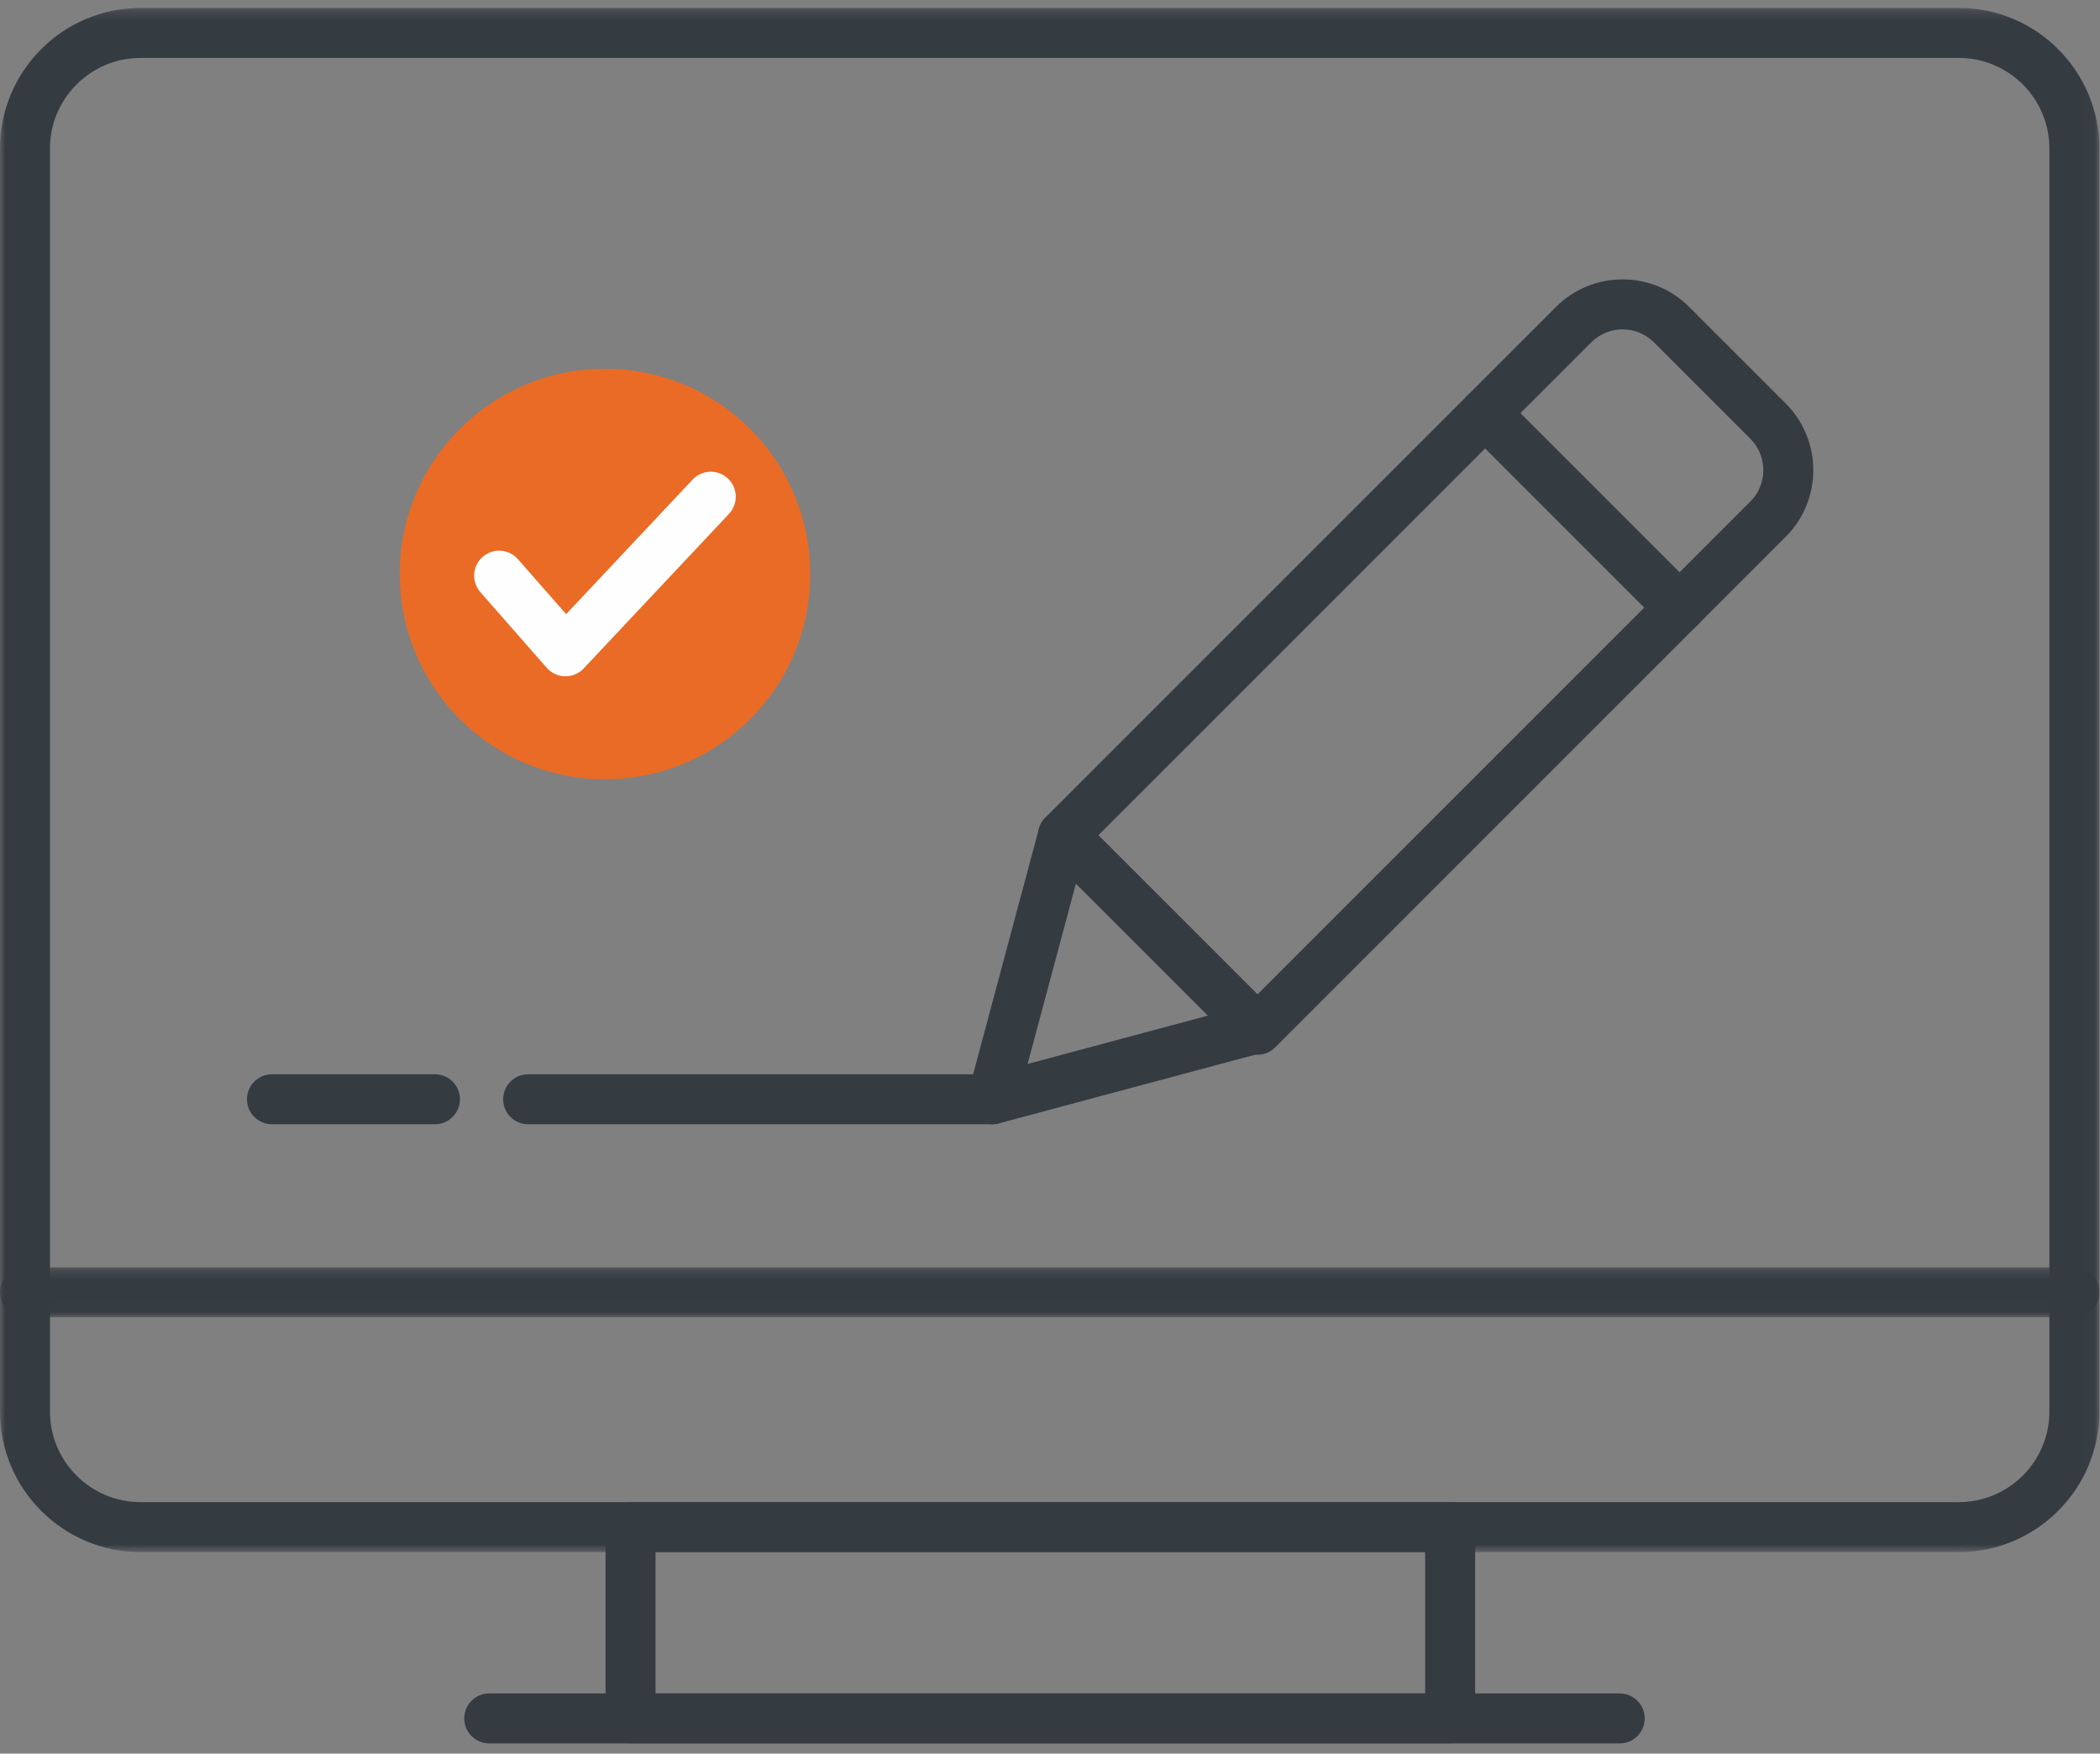 <?xml version="1.0" encoding="UTF-8"?>
<svg width="200px" height="167px" viewBox="0 0 200 167" version="1.1" xmlns="http://www.w3.org/2000/svg" xmlns:xlink="http://www.w3.org/1999/xlink">
    <rect x="0" y="0" width="200" height="167" fill="#808080" stroke="none"/>
    <!-- Generator: sketchtool 41 (35326) - http://www.bohemiancoding.com/sketch -->
    <title>F243C47F-0EAA-4449-8DD8-2DEA8B0DDCC1</title>
    <desc>Created with sketchtool.</desc>
    <defs>
        <polygon id="path-1" points="199.94 147.249 199.94 0.194 4.79616307e-05 0.194 4.79616307e-05 147.249"></polygon>
        <polygon id="path-3" points="199.94 4.98 199.94 0.221 2.39808154e-05 0.221 2.39808154e-05 4.98 199.94 4.98"></polygon>
        <polygon id="path-5" points="0 165.514 199.94 165.514 199.94 0.24 0 0.24"></polygon>
    </defs>
    <g id="GO-TIX" stroke="none" stroke-width="1" fill="none" fill-rule="evenodd">
        <g id="GO-TIX-Register-Events" transform="translate(-611, -887)">
            <g id="Page-1" transform="translate(611, 887.517)">
                <g id="Group-3" transform="translate(0, 0.046)">
                    <mask id="mask-2" fill="white">
                        <use xlink:href="#path-1"></use>
                    </mask>
                    <g id="Clip-2"></g>
                    <path d="M13.388,4.952 C8.629,4.952 4.758,8.823 4.758,13.581 L4.758,133.861 C4.758,138.62 8.629,142.491 13.388,142.491 L186.552,142.491 C191.31,142.491 195.181,138.62 195.181,133.861 L195.181,13.581 C195.181,8.823 191.31,4.952 186.552,4.952 L13.388,4.952 Z M186.552,147.249 L13.388,147.249 C6.006,147.249 4.79616307e-05,141.243 4.79616307e-05,133.861 L4.79616307e-05,13.581 C4.79616307e-05,6.199 6.006,0.193 13.388,0.193 L186.552,0.193 C193.934,0.193 199.94,6.199 199.94,13.581 L199.94,133.861 C199.94,141.243 193.934,147.249 186.552,147.249 L186.552,147.249 Z" id="Fill-1" fill="#343B41" mask="url(#mask-2)"></path>
                </g>
                <g id="Group-6" transform="translate(0, 119.95)">
                    <mask id="mask-4" fill="white">
                        <use xlink:href="#path-3"></use>
                    </mask>
                    <g id="Clip-5"></g>
                    <path d="M197.56,4.98 L2.379,4.98 C1.065,4.98 2.39808154e-05,3.914 2.39808154e-05,2.6 C2.39808154e-05,1.286 1.065,0.221 2.379,0.221 L197.56,0.221 C198.874,0.221 199.94,1.286 199.94,2.6 C199.94,3.914 198.874,4.98 197.56,4.98" id="Fill-4" fill="#343B41" mask="url(#mask-4)"></path>
                </g>
                <path d="M154.261,165.514 L46.592,165.514 C45.278,165.514 44.213,164.449 44.213,163.135 C44.213,161.821 45.278,160.755 46.592,160.755 L154.261,160.755 C155.575,160.755 156.64,161.821 156.64,163.135 C156.64,164.449 155.575,165.514 154.261,165.514" id="Fill-7" fill="#343B41"></path>
                <mask id="mask-6" fill="white">
                    <use xlink:href="#path-5"></use>
                </mask>
                <g id="Clip-10"></g>
                <path d="M62.43,160.755 L135.731,160.755 L135.731,147.295 L62.43,147.295 L62.43,160.755 Z M138.111,165.514 L60.051,165.514 C58.737,165.514 57.671,164.449 57.671,163.135 L57.671,144.916 C57.671,143.602 58.737,142.537 60.051,142.537 L138.111,142.537 C139.424,142.537 140.49,143.602 140.49,144.916 L140.49,163.135 C140.49,164.449 139.424,165.514 138.111,165.514 L138.111,165.514 Z" id="Fill-9" fill="#343B41" mask="url(#mask-6)"></path>
                <path d="M104.605,79.028 L119.761,94.185 L166.702,47.244 C168.349,45.597 168.349,42.916 166.702,41.268 L157.521,32.088 C156.723,31.29 155.662,30.85 154.533,30.85 C153.404,30.85 152.343,31.29 151.545,32.088 L104.605,79.028 Z M119.761,99.929 C119.152,99.929 118.543,99.697 118.079,99.232 L99.557,80.71 C99.111,80.264 98.861,79.659 98.861,79.028 C98.861,78.397 99.111,77.792 99.557,77.346 L148.18,28.723 C149.877,27.026 152.133,26.091 154.533,26.091 C156.933,26.091 159.189,27.026 160.886,28.723 L170.067,37.903 C173.569,41.406 173.569,47.106 170.067,50.609 L121.444,99.232 C120.979,99.697 120.37,99.929 119.761,99.929 L119.761,99.929 Z" id="Fill-11" fill="#343B41" mask="url(#mask-6)"></path>
                <path d="M102.471,83.624 L97.867,100.807 L115.05,96.203 L102.471,83.624 Z M94.503,106.551 C93.88,106.551 93.273,106.306 92.82,105.854 C92.219,105.253 91.985,104.377 92.204,103.556 L98.942,78.412 C99.162,77.591 99.803,76.95 100.624,76.73 C101.445,76.51 102.321,76.745 102.922,77.346 L121.328,95.752 C121.929,96.353 122.164,97.229 121.944,98.05 C121.724,98.871 121.083,99.512 120.262,99.732 L95.118,106.47 C94.915,106.524 94.708,106.551 94.503,106.551 L94.503,106.551 Z" id="Fill-12" fill="#343B41" mask="url(#mask-6)"></path>
                <path d="M159.961,59.729 C159.352,59.729 158.743,59.497 158.278,59.032 L139.757,40.511 C138.828,39.582 138.828,38.076 139.757,37.147 C140.686,36.217 142.192,36.217 143.122,37.146 L161.643,55.668 C162.572,56.597 162.572,58.103 161.643,59.032 C161.178,59.497 160.57,59.729 159.961,59.729" id="Fill-13" fill="#343B41" mask="url(#mask-6)"></path>
                <path d="M94.503,106.551 L50.299,106.551 C48.985,106.551 47.92,105.485 47.92,104.172 C47.92,102.857 48.985,101.792 50.299,101.792 L94.503,101.792 C95.817,101.792 96.882,102.857 96.882,104.172 C96.882,105.485 95.817,106.551 94.503,106.551" id="Fill-14" fill="#343B41" mask="url(#mask-6)"></path>
                <path d="M41.427,106.551 L25.901,106.551 C24.587,106.551 23.522,105.485 23.522,104.172 C23.522,102.857 24.587,101.792 25.901,101.792 L41.427,101.792 C42.741,101.792 43.806,102.857 43.806,104.172 C43.806,105.485 42.741,106.551 41.427,106.551" id="Fill-15" fill="#343B41" mask="url(#mask-6)"></path>
                <path d="M77.165,54.149 C77.165,64.945 68.413,73.698 57.616,73.698 C46.82,73.698 38.068,64.945 38.068,54.149 C38.068,43.352 46.82,34.6 57.616,34.6 C68.413,34.6 77.165,43.352 77.165,54.149" id="Fill-16" fill="#EA6B25" mask="url(#mask-6)"></path>
                <path d="M53.857,63.889 C53.843,63.889 53.83,63.889 53.816,63.889 C53.145,63.877 52.511,63.583 52.068,63.079 L45.75,55.875 C44.883,54.887 44.982,53.384 45.97,52.517 C46.958,51.651 48.461,51.749 49.327,52.737 L53.918,57.971 L65.96,45.158 C66.86,44.2 68.365,44.154 69.323,45.054 C70.281,45.953 70.328,47.459 69.428,48.417 L55.591,63.139 C55.141,63.618 54.513,63.889 53.857,63.889" id="Fill-17" fill="#FEFEFE" mask="url(#mask-6)"></path>
            </g>
        </g>
    </g>
</svg>